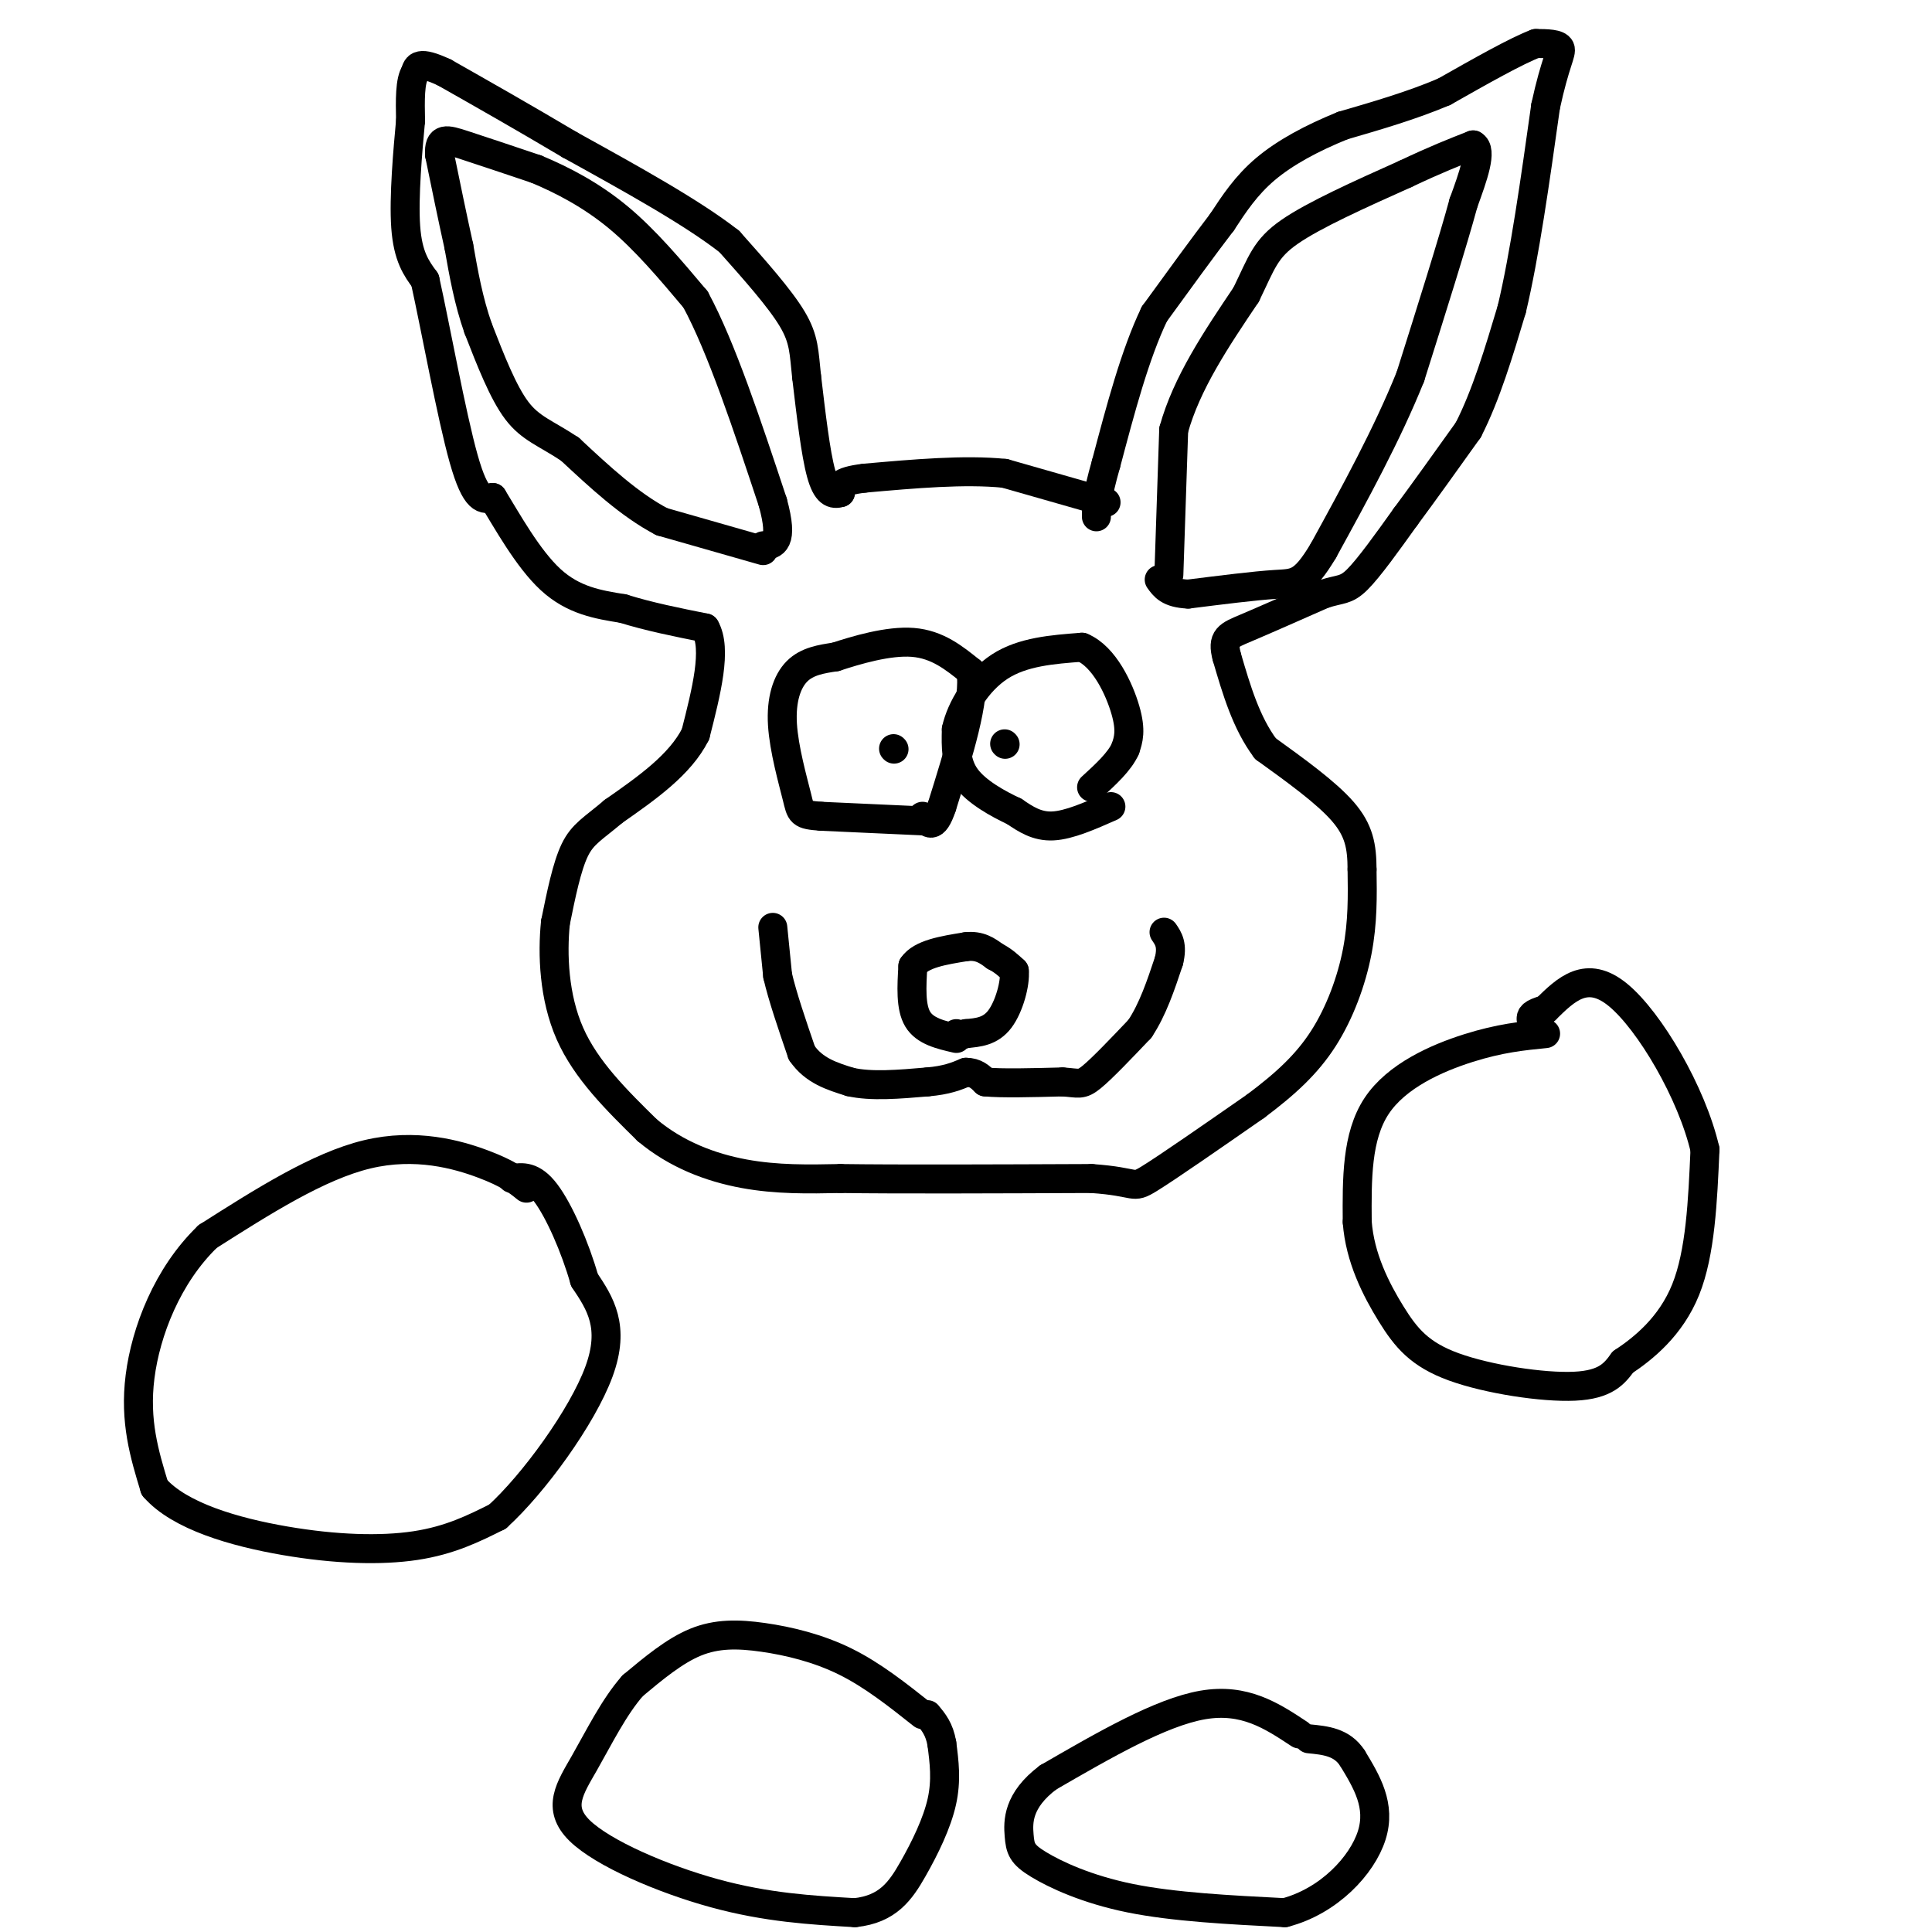 <svg viewBox='0 0 400 400' version='1.1' xmlns='http://www.w3.org/2000/svg' xmlns:xlink='http://www.w3.org/1999/xlink'><g fill='none' stroke='#000000' stroke-width='6' stroke-linecap='round' stroke-linejoin='round'><path d='M160,192c0.000,0.000 1.000,10.000 1,10'/><path d='M161,202c1.000,4.333 3.000,10.167 5,16'/><path d='M166,218c2.500,3.667 6.250,4.833 10,6'/><path d='M176,224c4.333,1.000 10.167,0.500 16,0'/><path d='M192,224c4.000,-0.333 6.000,-1.167 8,-2'/><path d='M200,222c2.000,0.000 3.000,1.000 4,2'/><path d='M204,224c3.333,0.333 9.667,0.167 16,0'/><path d='M220,224c3.378,0.222 3.822,0.778 6,-1c2.178,-1.778 6.089,-5.889 10,-10'/><path d='M236,213c2.667,-4.000 4.333,-9.000 6,-14'/><path d='M242,199c0.833,-3.333 -0.083,-4.667 -1,-6'/><path d='M198,215c-3.250,-0.750 -6.500,-1.500 -8,-4c-1.500,-2.500 -1.250,-6.750 -1,-11'/><path d='M189,200c1.667,-2.500 6.333,-3.250 11,-4'/><path d='M200,196c2.833,-0.333 4.417,0.833 6,2'/><path d='M206,198c1.667,0.833 2.833,1.917 4,3'/><path d='M210,201c0.267,2.556 -1.067,7.444 -3,10c-1.933,2.556 -4.467,2.778 -7,3'/><path d='M200,214c-1.500,0.500 -1.750,0.250 -2,0'/><path d='M185,155c0.000,0.000 0.100,0.100 0.1,0.1'/><path d='M208,154c0.000,0.000 0.100,0.100 0.1,0.1'/><path d='M192,170c0.000,0.000 -22.000,-1.000 -22,-1'/><path d='M170,169c-4.332,-0.317 -4.161,-0.611 -5,-4c-0.839,-3.389 -2.687,-9.874 -3,-15c-0.313,-5.126 0.911,-8.893 3,-11c2.089,-2.107 5.045,-2.553 8,-3'/><path d='M173,136c4.267,-1.400 10.933,-3.400 16,-3c5.067,0.400 8.533,3.200 12,6'/><path d='M201,139c1.000,5.667 -2.500,16.833 -6,28'/><path d='M195,167c-1.667,5.000 -2.833,3.500 -4,2'/><path d='M230,167c-4.333,1.917 -8.667,3.833 -12,4c-3.333,0.167 -5.667,-1.417 -8,-3'/><path d='M210,168c-3.378,-1.578 -7.822,-4.022 -10,-7c-2.178,-2.978 -2.089,-6.489 -2,-10'/><path d='M198,151c0.933,-4.267 4.267,-9.933 9,-13c4.733,-3.067 10.867,-3.533 17,-4'/><path d='M224,134c4.644,1.911 7.756,8.689 9,13c1.244,4.311 0.622,6.156 0,8'/><path d='M233,155c-1.167,2.667 -4.083,5.333 -7,8'/><path d='M229,104c0.000,0.000 -21.000,-6.000 -21,-6'/><path d='M208,98c-8.333,-0.833 -18.667,0.083 -29,1'/><path d='M179,99c-5.667,0.667 -5.333,1.833 -5,3'/><path d='M174,102c-1.533,0.467 -2.867,0.133 -4,-4c-1.133,-4.133 -2.067,-12.067 -3,-20'/><path d='M167,78c-0.556,-5.067 -0.444,-7.733 -3,-12c-2.556,-4.267 -7.778,-10.133 -13,-16'/><path d='M151,50c-7.667,-6.000 -20.333,-13.000 -33,-20'/><path d='M118,30c-9.833,-5.833 -17.917,-10.417 -26,-15'/><path d='M92,15c-5.333,-2.500 -5.667,-1.250 -6,0'/><path d='M86,15c-1.167,1.667 -1.083,5.833 -1,10'/><path d='M85,25c-0.556,5.956 -1.444,15.844 -1,22c0.444,6.156 2.222,8.578 4,11'/><path d='M88,58c2.133,9.578 5.467,28.022 8,37c2.533,8.978 4.267,8.489 6,8'/><path d='M102,103c2.933,4.756 7.267,12.644 12,17c4.733,4.356 9.867,5.178 15,6'/><path d='M129,126c5.333,1.667 11.167,2.833 17,4'/><path d='M146,130c2.500,4.333 0.250,13.167 -2,22'/><path d='M144,152c-3.167,6.333 -10.083,11.167 -17,16'/><path d='M127,168c-4.244,3.600 -6.356,4.600 -8,8c-1.644,3.400 -2.822,9.200 -4,15'/><path d='M115,191c-0.667,6.556 -0.333,15.444 3,23c3.333,7.556 9.667,13.778 16,20'/><path d='M134,234c6.044,5.067 13.156,7.733 20,9c6.844,1.267 13.422,1.133 20,1'/><path d='M174,244c12.000,0.167 32.000,0.083 52,0'/><path d='M226,244c9.778,0.667 8.222,2.333 12,0c3.778,-2.333 12.889,-8.667 22,-15'/><path d='M260,229c6.167,-4.619 10.583,-8.667 14,-14c3.417,-5.333 5.833,-11.952 7,-18c1.167,-6.048 1.083,-11.524 1,-17'/><path d='M282,180c-0.022,-4.733 -0.578,-8.067 -4,-12c-3.422,-3.933 -9.711,-8.467 -16,-13'/><path d='M262,155c-4.000,-5.333 -6.000,-12.167 -8,-19'/><path d='M254,136c-1.067,-3.978 0.267,-4.422 4,-6c3.733,-1.578 9.867,-4.289 16,-7'/><path d='M274,123c3.600,-1.178 4.600,-0.622 7,-3c2.400,-2.378 6.200,-7.689 10,-13'/><path d='M291,107c3.833,-5.167 8.417,-11.583 13,-18'/><path d='M304,89c3.667,-7.167 6.333,-16.083 9,-25'/><path d='M313,64c2.667,-11.167 4.833,-26.583 7,-42'/><path d='M320,22c1.978,-9.156 3.422,-11.044 3,-12c-0.422,-0.956 -2.711,-0.978 -5,-1'/><path d='M318,9c-4.000,1.500 -11.500,5.750 -19,10'/><path d='M299,19c-6.667,2.833 -13.833,4.917 -21,7'/><path d='M278,26c-6.422,2.600 -11.978,5.600 -16,9c-4.022,3.400 -6.511,7.200 -9,11'/><path d='M253,46c-3.833,5.000 -8.917,12.000 -14,19'/><path d='M239,65c-4.000,8.333 -7.000,19.667 -10,31'/><path d='M229,96c-2.000,7.000 -2.000,9.000 -2,11'/><path d='M242,119c0.000,0.000 1.000,-30.000 1,-30'/><path d='M243,89c2.667,-9.667 8.833,-18.833 15,-28'/><path d='M258,61c3.267,-6.711 3.933,-9.489 9,-13c5.067,-3.511 14.533,-7.756 24,-12'/><path d='M291,36c6.333,-3.000 10.167,-4.500 14,-6'/><path d='M305,30c2.000,1.000 0.000,6.500 -2,12'/><path d='M303,42c-2.167,8.000 -6.583,22.000 -11,36'/><path d='M292,78c-4.833,12.000 -11.417,24.000 -18,36'/><path d='M274,114c-4.222,7.067 -5.778,6.733 -10,7c-4.222,0.267 -11.111,1.133 -18,2'/><path d='M246,123c-4.000,-0.167 -5.000,-1.583 -6,-3'/><path d='M158,114c0.000,0.000 -21.000,-6.000 -21,-6'/><path d='M137,108c-6.667,-3.500 -12.833,-9.250 -19,-15'/><path d='M118,93c-5.044,-3.356 -8.156,-4.244 -11,-8c-2.844,-3.756 -5.422,-10.378 -8,-17'/><path d='M99,68c-2.000,-5.667 -3.000,-11.333 -4,-17'/><path d='M95,51c-1.333,-6.000 -2.667,-12.500 -4,-19'/><path d='M91,32c-0.178,-3.622 1.378,-3.178 5,-2c3.622,1.178 9.311,3.089 15,5'/><path d='M111,35c5.400,2.244 11.400,5.356 17,10c5.600,4.644 10.800,10.822 16,17'/><path d='M144,62c5.333,9.833 10.667,25.917 16,42'/><path d='M160,104c2.333,8.500 0.167,8.750 -2,9'/><path d='M320,214c-4.733,0.467 -9.467,0.933 -16,3c-6.533,2.067 -14.867,5.733 -19,12c-4.133,6.267 -4.067,15.133 -4,24'/><path d='M281,253c0.545,7.429 3.909,14.002 7,19c3.091,4.998 5.909,8.423 13,11c7.091,2.577 18.455,4.308 25,4c6.545,-0.308 8.273,-2.654 10,-5'/><path d='M336,282c4.267,-2.822 9.933,-7.378 13,-15c3.067,-7.622 3.533,-18.311 4,-29'/><path d='M353,238c-2.711,-11.756 -11.489,-26.644 -18,-32c-6.511,-5.356 -10.756,-1.178 -15,3'/><path d='M320,209c-3.000,0.833 -3.000,1.417 -3,2'/><path d='M109,246c-1.867,-1.511 -3.733,-3.022 -9,-5c-5.267,-1.978 -13.933,-4.422 -24,-2c-10.067,2.422 -21.533,9.711 -33,17'/><path d='M43,256c-8.378,8.067 -12.822,19.733 -14,29c-1.178,9.267 0.911,16.133 3,23'/><path d='M32,308c5.167,5.917 16.583,9.208 27,11c10.417,1.792 19.833,2.083 27,1c7.167,-1.083 12.083,-3.542 17,-6'/><path d='M103,314c7.444,-6.756 17.556,-20.644 21,-30c3.444,-9.356 0.222,-14.178 -3,-19'/><path d='M121,265c-1.933,-6.822 -5.267,-14.378 -8,-18c-2.733,-3.622 -4.867,-3.311 -7,-3'/><path d='M191,355c-5.179,-4.107 -10.357,-8.214 -16,-11c-5.643,-2.786 -11.750,-4.250 -17,-5c-5.250,-0.750 -9.643,-0.786 -14,1c-4.357,1.786 -8.679,5.393 -13,9'/><path d='M131,349c-3.861,4.362 -7.014,10.767 -10,16c-2.986,5.233 -5.804,9.293 -1,14c4.804,4.707 17.230,10.059 28,13c10.770,2.941 19.885,3.470 29,4'/><path d='M177,396c6.845,-0.726 9.458,-4.542 12,-9c2.542,-4.458 5.012,-9.560 6,-14c0.988,-4.440 0.494,-8.220 0,-12'/><path d='M195,361c-0.500,-3.000 -1.750,-4.500 -3,-6'/><path d='M269,359c-5.667,-3.750 -11.333,-7.500 -20,-6c-8.667,1.500 -20.333,8.250 -32,15'/><path d='M217,368c-6.351,4.777 -6.228,9.219 -6,12c0.228,2.781 0.561,3.903 4,6c3.439,2.097 9.982,5.171 19,7c9.018,1.829 20.509,2.415 32,3'/><path d='M266,396c9.156,-2.378 16.044,-9.822 18,-16c1.956,-6.178 -1.022,-11.089 -4,-16'/><path d='M280,364c-2.167,-3.333 -5.583,-3.667 -9,-4'/></g>
</svg>
